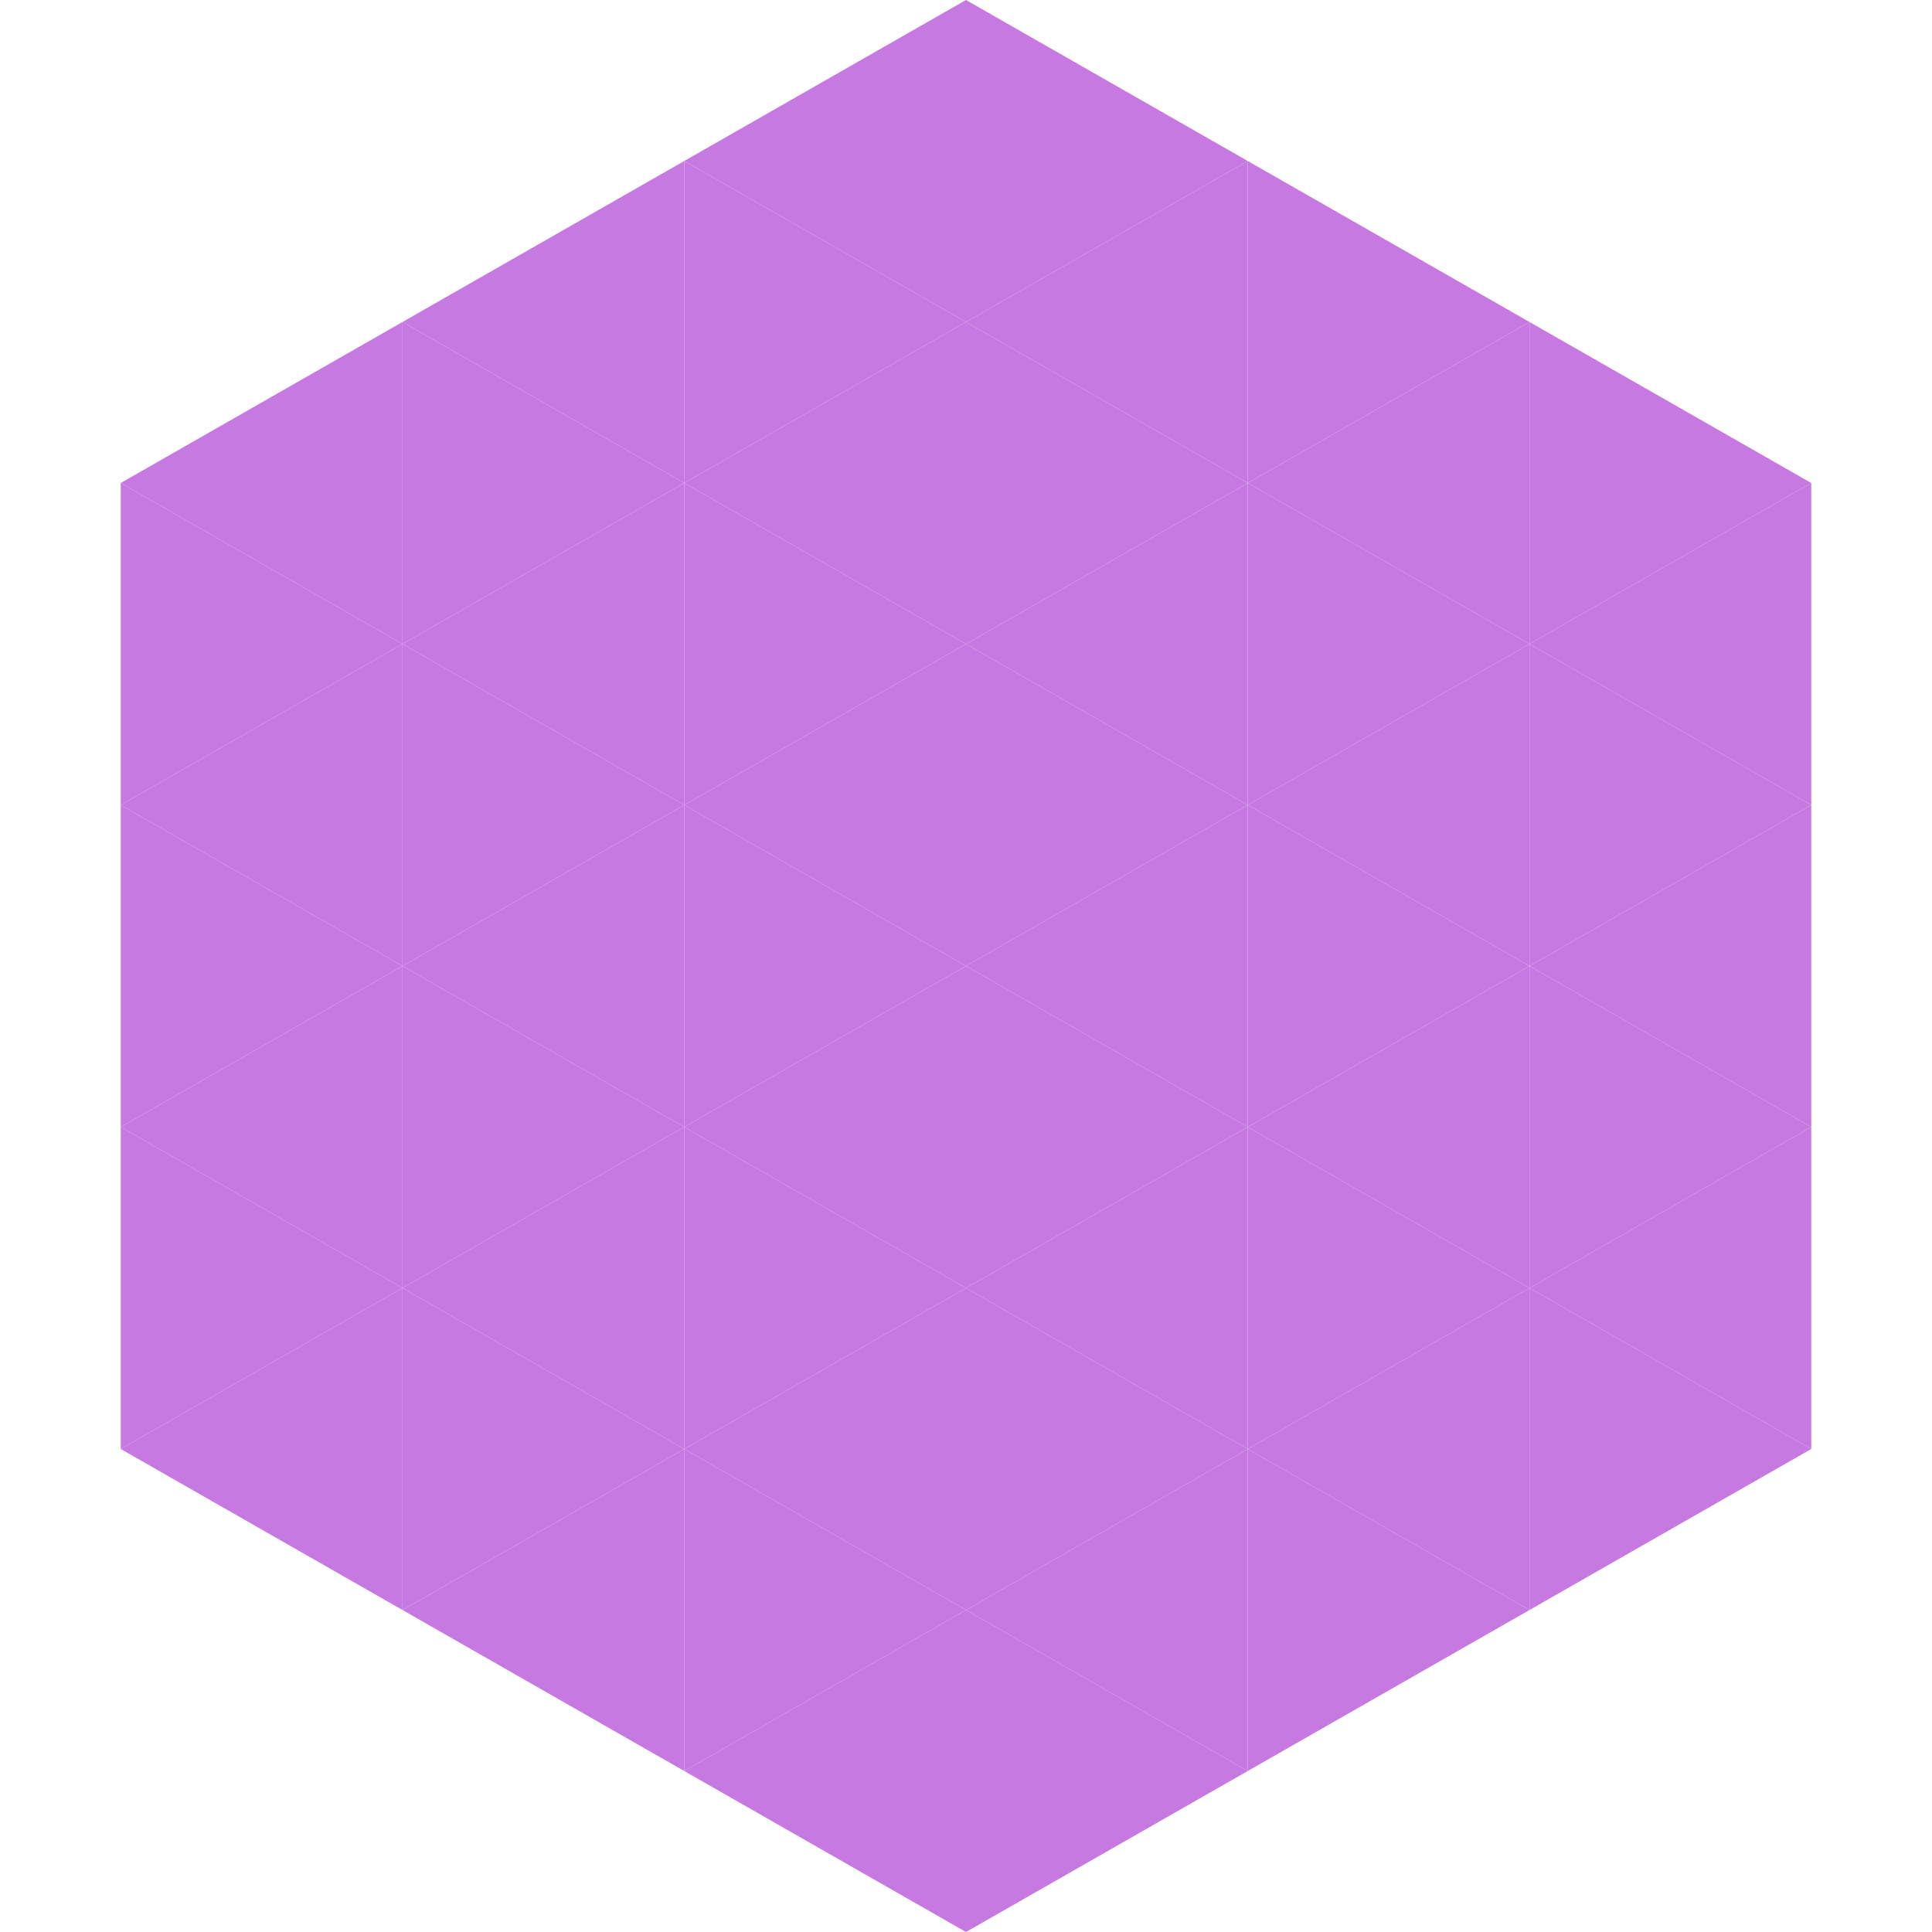 <?xml version="1.0"?>
<!-- Generated by SVGo -->
<svg width="240" height="240"
     xmlns="http://www.w3.org/2000/svg"
     xmlns:xlink="http://www.w3.org/1999/xlink">
<polygon points="50,40 15,60 50,80" style="fill:rgb(198,121,225)" />
<polygon points="190,40 225,60 190,80" style="fill:rgb(198,121,225)" />
<polygon points="15,60 50,80 15,100" style="fill:rgb(198,121,225)" />
<polygon points="225,60 190,80 225,100" style="fill:rgb(198,121,225)" />
<polygon points="50,80 15,100 50,120" style="fill:rgb(198,121,225)" />
<polygon points="190,80 225,100 190,120" style="fill:rgb(198,121,225)" />
<polygon points="15,100 50,120 15,140" style="fill:rgb(198,121,225)" />
<polygon points="225,100 190,120 225,140" style="fill:rgb(198,121,225)" />
<polygon points="50,120 15,140 50,160" style="fill:rgb(198,121,225)" />
<polygon points="190,120 225,140 190,160" style="fill:rgb(198,121,225)" />
<polygon points="15,140 50,160 15,180" style="fill:rgb(198,121,225)" />
<polygon points="225,140 190,160 225,180" style="fill:rgb(198,121,225)" />
<polygon points="50,160 15,180 50,200" style="fill:rgb(198,121,225)" />
<polygon points="190,160 225,180 190,200" style="fill:rgb(198,121,225)" />
<polygon points="15,180 50,200 15,220" style="fill:rgb(255,255,255); fill-opacity:0" />
<polygon points="225,180 190,200 225,220" style="fill:rgb(255,255,255); fill-opacity:0" />
<polygon points="50,0 85,20 50,40" style="fill:rgb(255,255,255); fill-opacity:0" />
<polygon points="190,0 155,20 190,40" style="fill:rgb(255,255,255); fill-opacity:0" />
<polygon points="85,20 50,40 85,60" style="fill:rgb(198,121,225)" />
<polygon points="155,20 190,40 155,60" style="fill:rgb(198,121,225)" />
<polygon points="50,40 85,60 50,80" style="fill:rgb(198,121,225)" />
<polygon points="190,40 155,60 190,80" style="fill:rgb(198,121,225)" />
<polygon points="85,60 50,80 85,100" style="fill:rgb(198,121,225)" />
<polygon points="155,60 190,80 155,100" style="fill:rgb(198,121,225)" />
<polygon points="50,80 85,100 50,120" style="fill:rgb(198,121,225)" />
<polygon points="190,80 155,100 190,120" style="fill:rgb(198,121,225)" />
<polygon points="85,100 50,120 85,140" style="fill:rgb(198,121,225)" />
<polygon points="155,100 190,120 155,140" style="fill:rgb(198,121,225)" />
<polygon points="50,120 85,140 50,160" style="fill:rgb(198,121,225)" />
<polygon points="190,120 155,140 190,160" style="fill:rgb(198,121,225)" />
<polygon points="85,140 50,160 85,180" style="fill:rgb(198,121,225)" />
<polygon points="155,140 190,160 155,180" style="fill:rgb(198,121,225)" />
<polygon points="50,160 85,180 50,200" style="fill:rgb(198,121,225)" />
<polygon points="190,160 155,180 190,200" style="fill:rgb(198,121,225)" />
<polygon points="85,180 50,200 85,220" style="fill:rgb(198,121,225)" />
<polygon points="155,180 190,200 155,220" style="fill:rgb(198,121,225)" />
<polygon points="120,0 85,20 120,40" style="fill:rgb(198,121,225)" />
<polygon points="120,0 155,20 120,40" style="fill:rgb(198,121,225)" />
<polygon points="85,20 120,40 85,60" style="fill:rgb(198,121,225)" />
<polygon points="155,20 120,40 155,60" style="fill:rgb(198,121,225)" />
<polygon points="120,40 85,60 120,80" style="fill:rgb(198,121,225)" />
<polygon points="120,40 155,60 120,80" style="fill:rgb(198,121,225)" />
<polygon points="85,60 120,80 85,100" style="fill:rgb(198,121,225)" />
<polygon points="155,60 120,80 155,100" style="fill:rgb(198,121,225)" />
<polygon points="120,80 85,100 120,120" style="fill:rgb(198,121,225)" />
<polygon points="120,80 155,100 120,120" style="fill:rgb(198,121,225)" />
<polygon points="85,100 120,120 85,140" style="fill:rgb(198,121,225)" />
<polygon points="155,100 120,120 155,140" style="fill:rgb(198,121,225)" />
<polygon points="120,120 85,140 120,160" style="fill:rgb(198,121,225)" />
<polygon points="120,120 155,140 120,160" style="fill:rgb(198,121,225)" />
<polygon points="85,140 120,160 85,180" style="fill:rgb(198,121,225)" />
<polygon points="155,140 120,160 155,180" style="fill:rgb(198,121,225)" />
<polygon points="120,160 85,180 120,200" style="fill:rgb(198,121,225)" />
<polygon points="120,160 155,180 120,200" style="fill:rgb(198,121,225)" />
<polygon points="85,180 120,200 85,220" style="fill:rgb(198,121,225)" />
<polygon points="155,180 120,200 155,220" style="fill:rgb(198,121,225)" />
<polygon points="120,200 85,220 120,240" style="fill:rgb(198,121,225)" />
<polygon points="120,200 155,220 120,240" style="fill:rgb(198,121,225)" />
<polygon points="85,220 120,240 85,260" style="fill:rgb(255,255,255); fill-opacity:0" />
<polygon points="155,220 120,240 155,260" style="fill:rgb(255,255,255); fill-opacity:0" />
</svg>
